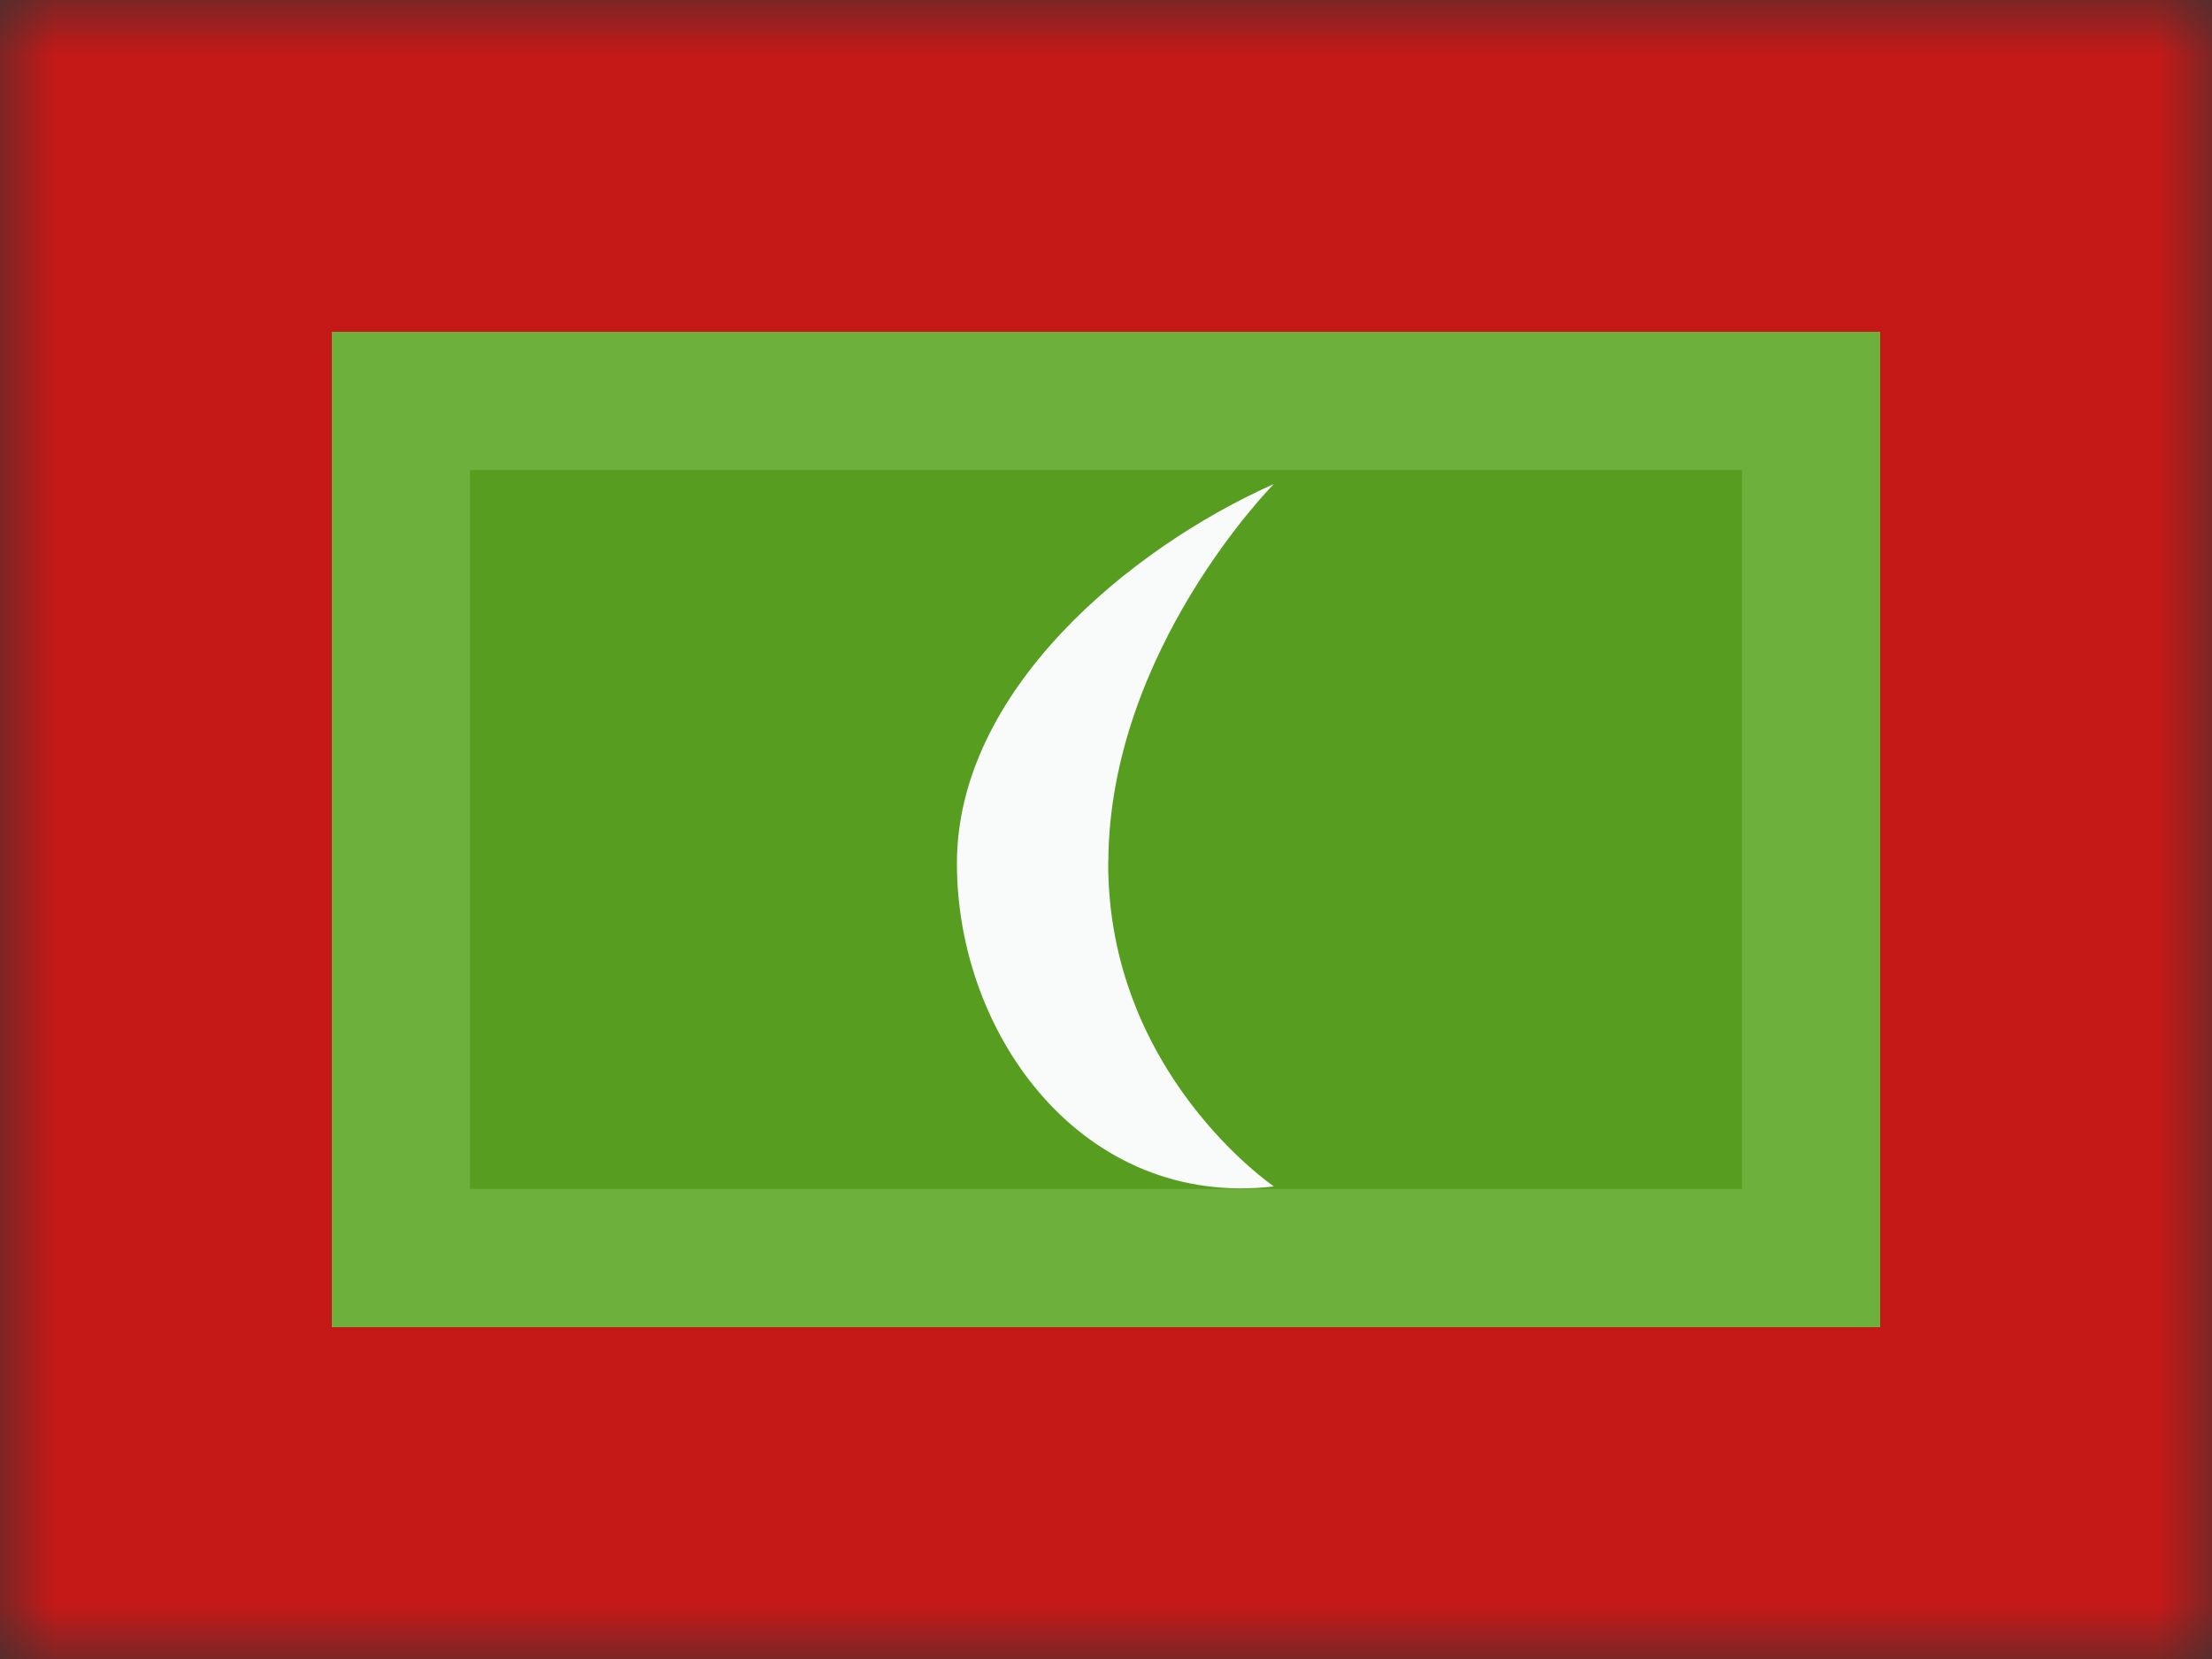 <svg xmlns="http://www.w3.org/2000/svg" width="20" height="15" fill="none"><rect width="100%" height="100%" fill="#333333" stroke="none"/><mask id="a" width="20" height="15" x="0" y="0" maskUnits="userSpaceOnUse"><path fill="#fff" d="M0 0h20v15H0z"/></mask><g mask="url(#a)"><path fill="#C51918" fill-rule="evenodd" d="M0 0h20v13.75c0 .69-.56 1.25-1.25 1.25H1.25C.56 15 0 14.44 0 13.75V0z" clip-rule="evenodd"/><path fill="#C51918" fill-rule="evenodd" d="M0 0h20v15H0V0z" clip-rule="evenodd"/><path fill="#579D20" fill-rule="evenodd" d="M3 3h14v9H3V3z" clip-rule="evenodd"/><path stroke="#B6EB9A" stroke-opacity=".238" stroke-width="1.25" d="M3.625 3.625h12.75v7.75H3.625v-7.75z"/><mask id="b" width="14" height="9" x="3" y="3" maskUnits="userSpaceOnUse"><path fill="#fff" fill-rule="evenodd" d="M3 3h14v9H3V3z" clip-rule="evenodd"/><path stroke="#fff" stroke-width="1.25" d="M3.625 3.625h12.75v7.75H3.625v-7.75z"/></mask><g mask="url(#b)"><path fill="#F9FAFA" fill-rule="evenodd" d="M10.02 7.789c-.01 1.916 1.498 2.938 1.498 2.938-1.72.202-2.866-1.359-2.866-2.92 0-1.56 1.561-2.85 2.866-3.431 0 0-1.487 1.497-1.497 3.413z" clip-rule="evenodd"/></g></g></svg>